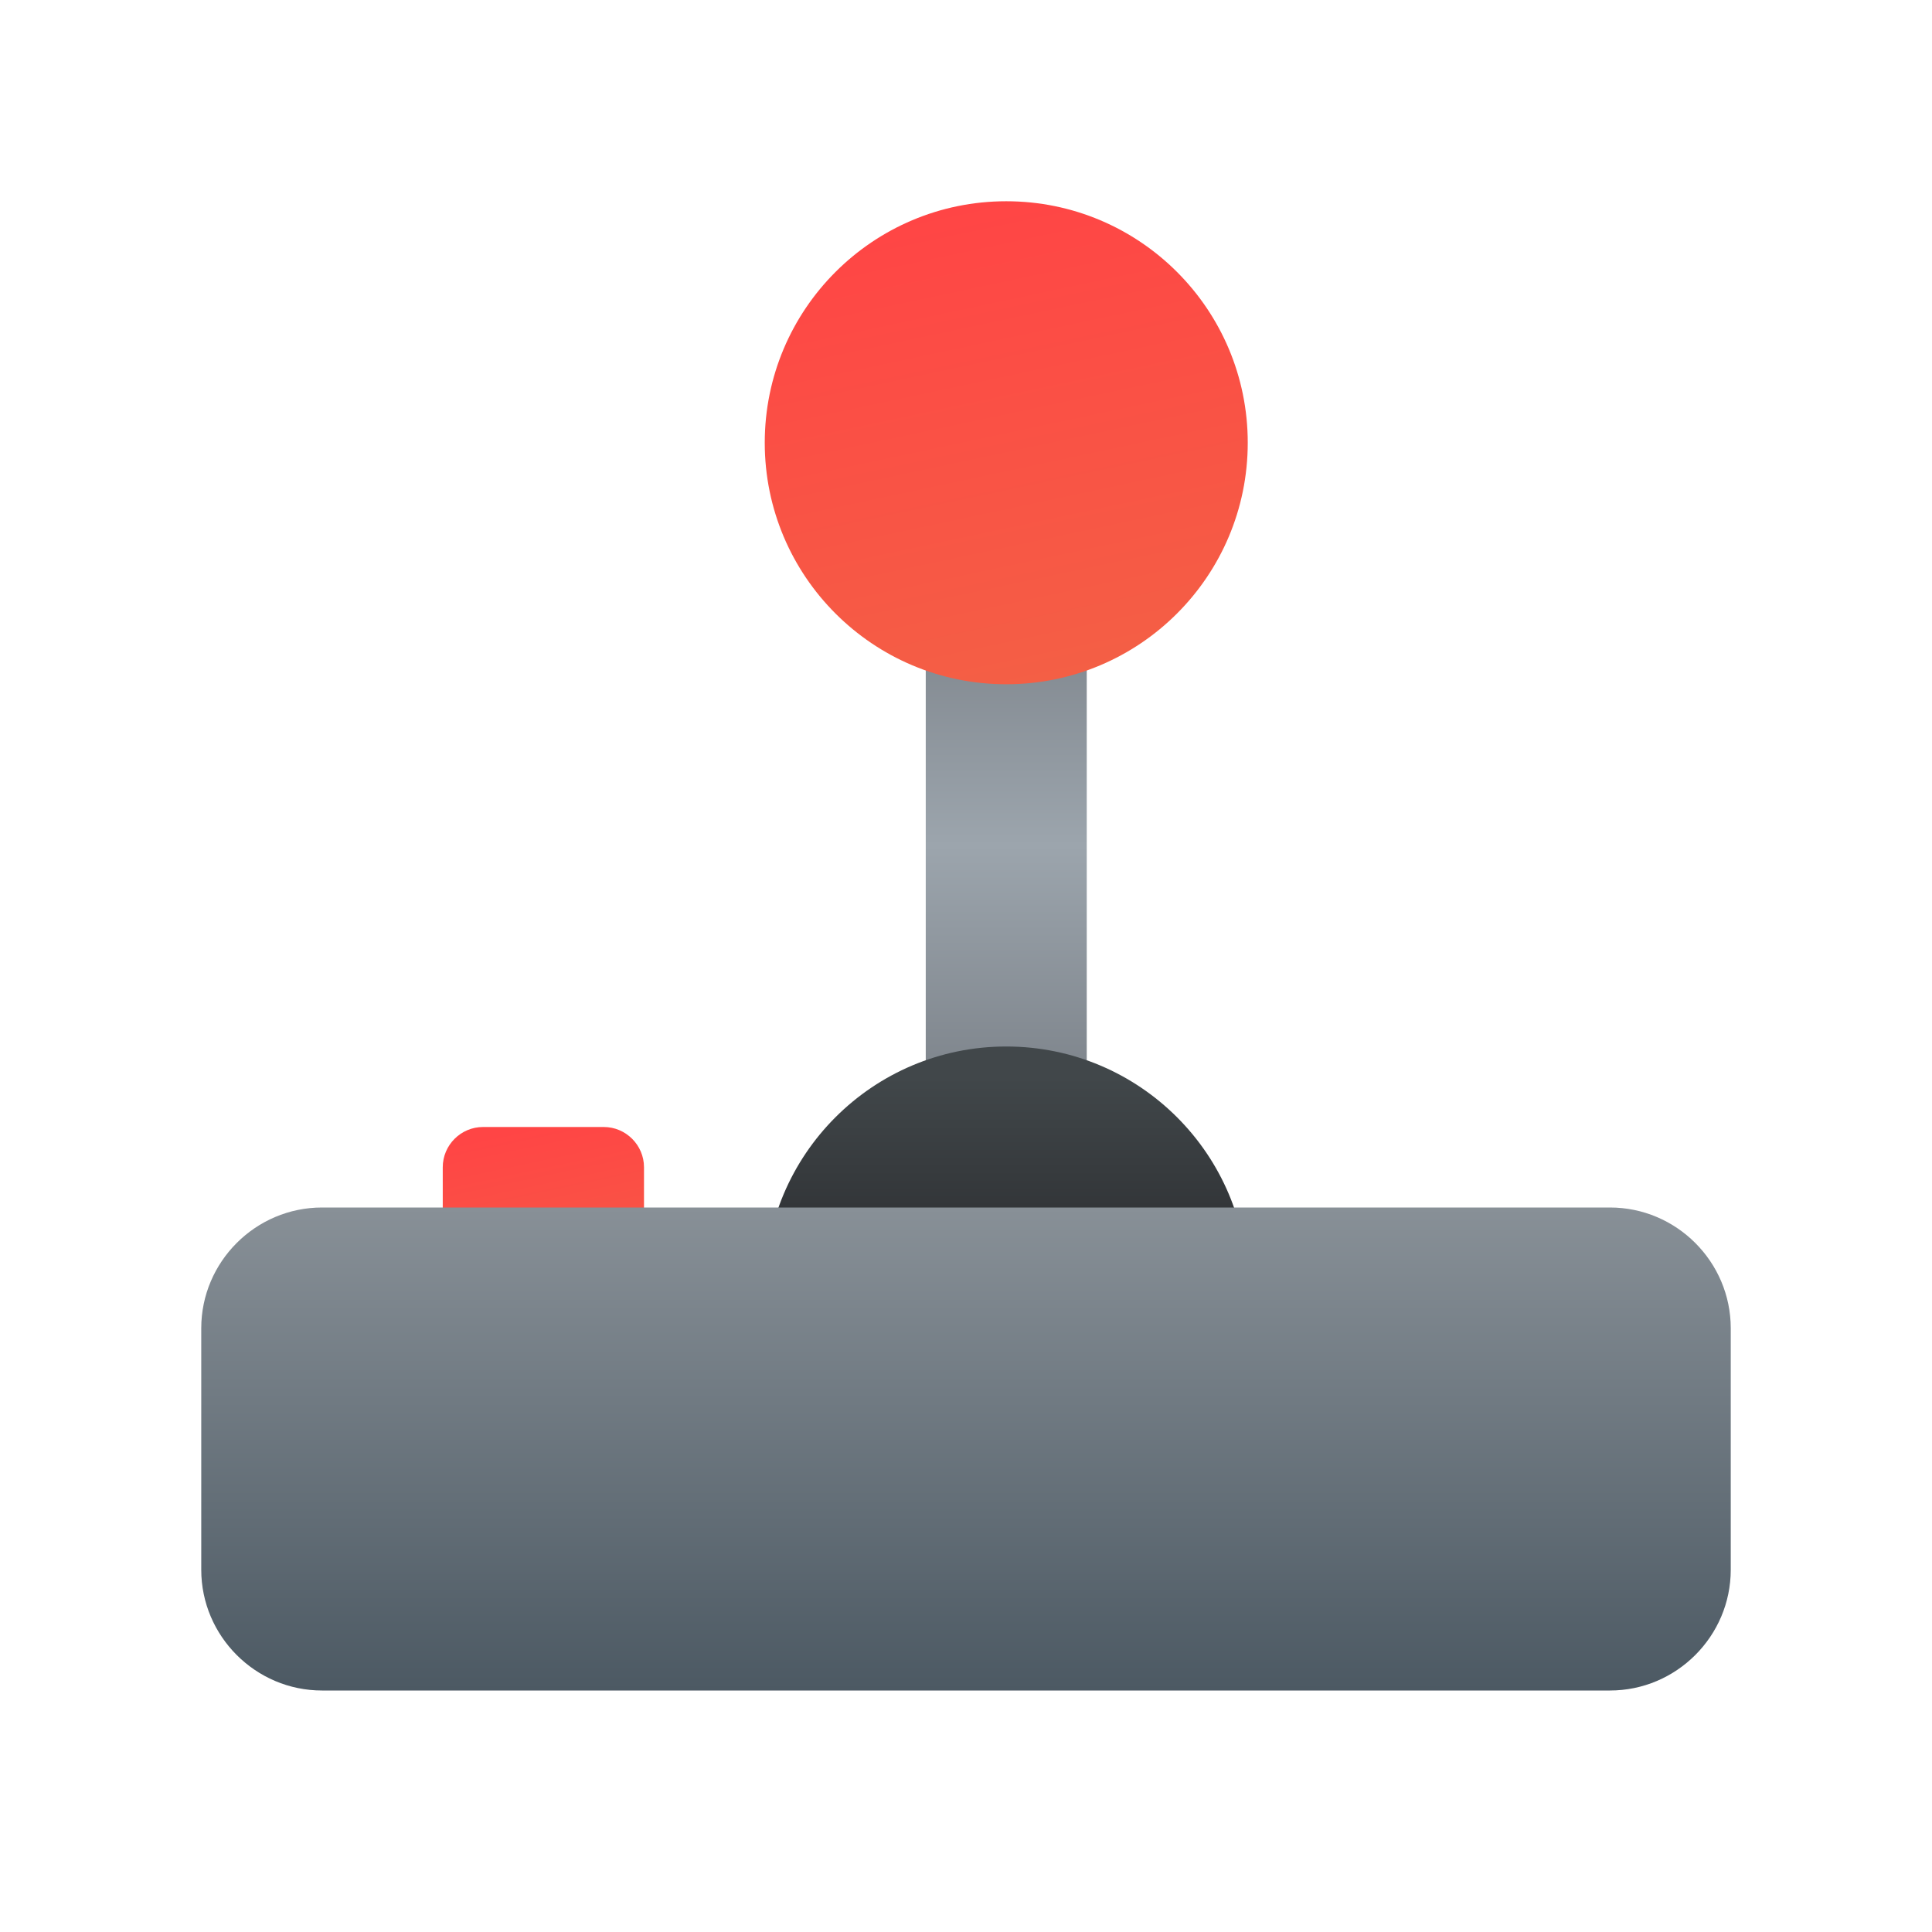 <svg width="72" height="72" viewBox="0 0 72 72" fill="none" xmlns="http://www.w3.org/2000/svg">
<path d="M22.5 49.5H18C17.175 49.5 16.5 48.825 16.5 48V43.5C16.5 42.675 17.175 42 18 42H22.5C23.325 42 24 42.675 24 43.5V48C24 48.825 23.325 49.5 22.5 49.5Z" fill="url(#paint0_linear_210_201)"/>
<path d="M34.5 21H40.5V42H34.5V21Z" fill="url(#paint1_linear_210_201)"/>
<path d="M28.5 48C28.5 43.029 32.529 39 37.5 39C42.471 39 46.5 43.029 46.5 48H28.5Z" fill="url(#paint2_linear_210_201)"/>
<path d="M60 63H12C9.525 63 7.5 60.975 7.5 58.5V49.5C7.5 47.025 9.525 45 12 45H60C62.475 45 64.5 47.025 64.5 49.5V58.5C64.5 60.975 62.475 63 60 63Z" fill="url(#paint3_linear_210_201)"/>
<path d="M37.5 7.5C32.529 7.5 28.5 11.529 28.5 16.5C28.5 21.471 32.529 25.5 37.5 25.5C42.471 25.5 46.5 21.471 46.5 16.5C46.5 11.529 42.471 7.5 37.5 7.5Z" fill="url(#paint4_linear_210_201)"/>
<defs>
<linearGradient id="paint0_linear_210_201" x1="19.47" y1="42.081" x2="21.03" y2="49.419" gradientUnits="userSpaceOnUse">
<stop stop-color="#FF4545"/>
<stop offset="1" stop-color="#F45F45"/>
</linearGradient>
<linearGradient id="paint1_linear_210_201" x1="37.5" y1="21" x2="37.5" y2="42" gradientUnits="userSpaceOnUse">
<stop stop-color="#787E85"/>
<stop offset="0.5" stop-color="#9CA5AD"/>
<stop offset="1" stop-color="#787E85"/>
</linearGradient>
<linearGradient id="paint2_linear_210_201" x1="37.5" y1="39" x2="37.5" y2="48" gradientUnits="userSpaceOnUse">
<stop offset="0.129" stop-color="#41474A"/>
<stop offset="0.698" stop-color="#323538"/>
</linearGradient>
<linearGradient id="paint3_linear_210_201" x1="36" y1="45" x2="36" y2="63" gradientUnits="userSpaceOnUse">
<stop stop-color="#889097"/>
<stop offset="1" stop-color="#4C5963"/>
</linearGradient>
<linearGradient id="paint4_linear_210_201" x1="35.628" y1="7.695" x2="39.372" y2="25.305" gradientUnits="userSpaceOnUse">
<stop stop-color="#FF4545"/>
<stop offset="1" stop-color="#F45F45"/>
</linearGradient>
</defs>
</svg>
